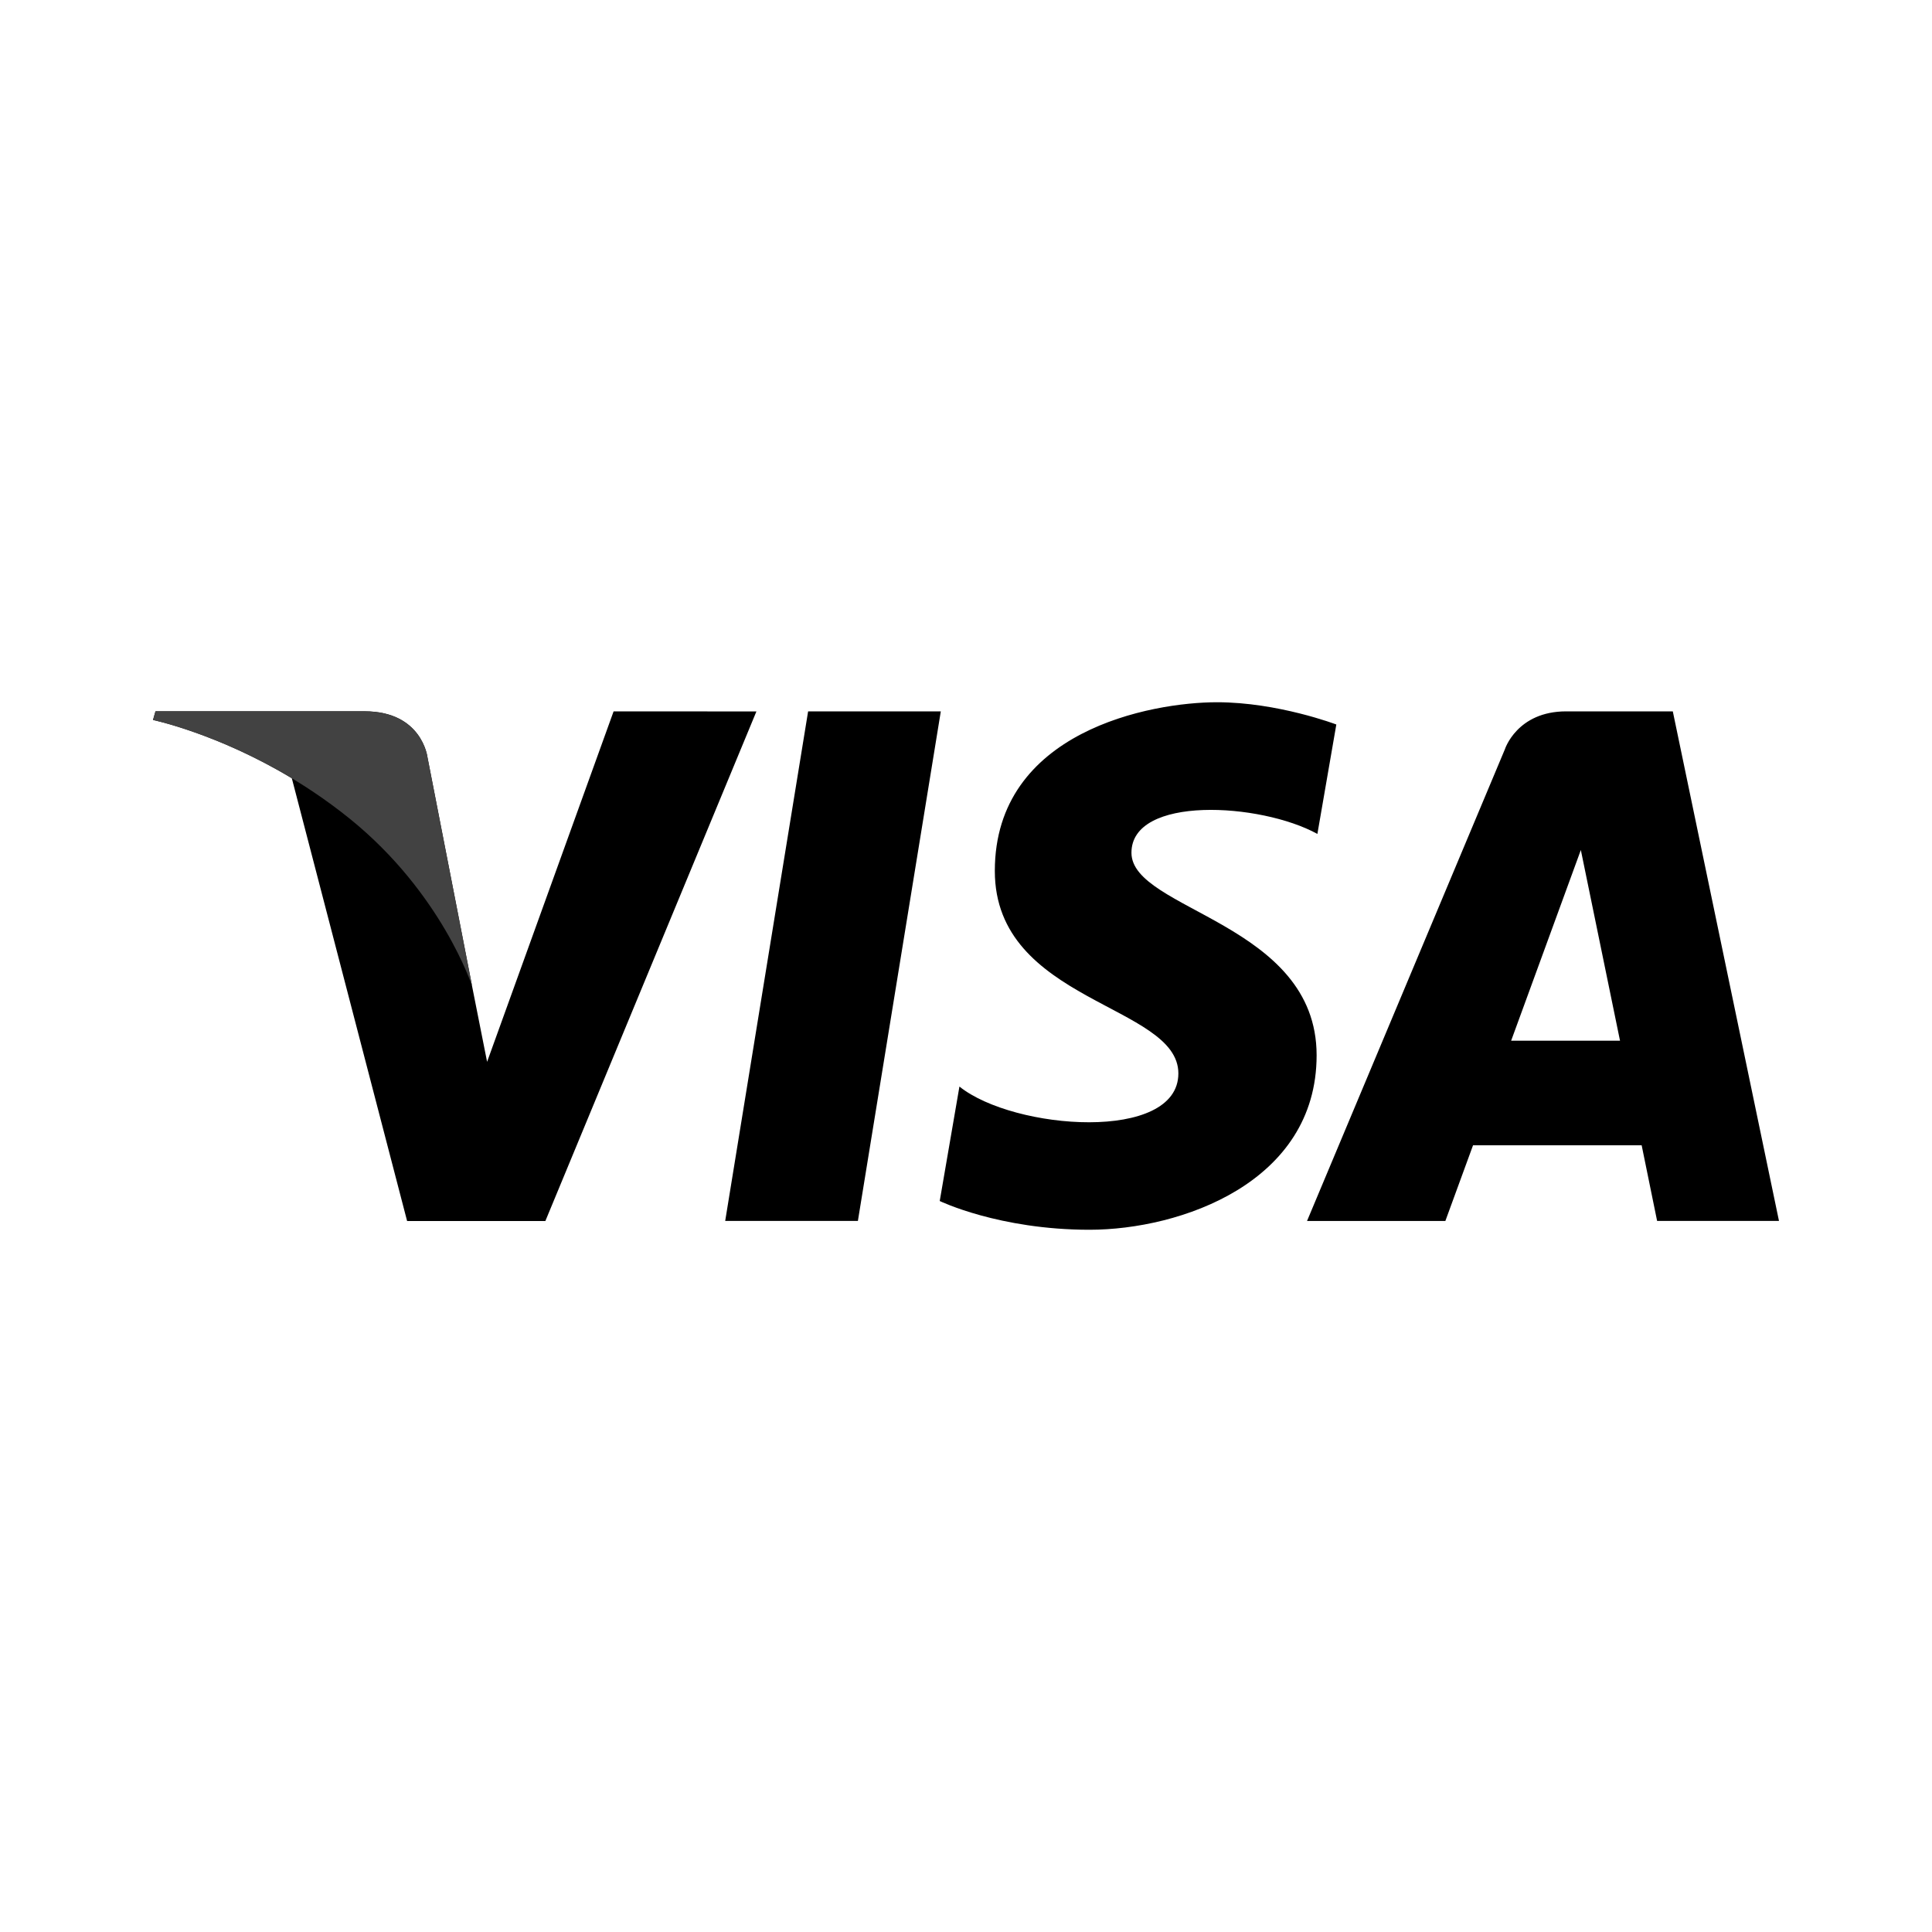 <?xml version="1.0" encoding="UTF-8"?> <svg xmlns="http://www.w3.org/2000/svg" xmlns:xlink="http://www.w3.org/1999/xlink" version="1.1" id="Ebene_1" x="0px" y="0px" viewBox="0 0 2500 2500" style="enable-background:new 0 0 2500 2500;" xml:space="preserve"> <style type="text/css"> .st0{fill:#424242;} </style> <g> <path d="M1110.1,1579.9H938.4l107.3-659.4h171.7L1110.1,1579.9z M794,920.5l-163.7,453.5l-19.4-97.7l0,0l-57.8-296.5 c0,0-7-59.4-81.4-59.4H201.2l-3.2,11.2c0,0,82.7,17.2,179.6,75.4L526.8,1580h178.9l273.1-659.4L794,920.5L794,920.5z M2144.3,1579.9H2302l-137.4-659.4h-138c-63.7,0-79.3,49.1-79.3,49.1l-256,610.3h179l35.8-97.9h218.2L2144.3,1579.9L2144.3,1579.9z M1955.4,1346.7l90.2-246.8l50.7,246.8H1955.4z M1704.7,1079.1l24.5-141.6c0,0-75.6-28.8-154.4-28.8 c-85.2,0-287.5,37.2-287.5,218.3c0,170.4,237.5,172.5,237.5,262c0,89.5-213,73.4-283.3,17l-25.5,148.1c0,0,76.7,37.2,193.8,37.2 c117.2,0,293.9-60.7,293.9-225.8c0-171.5-239.6-187.4-239.6-262C1464,1029,1631.2,1038.6,1704.7,1079.1L1704.7,1079.1z"></path> </g> <path class="st0" d="M611,1276.4l-57.8-296.5c0,0-7-59.4-81.4-59.4H201.2l-3.2,11.2c0,0,130.1,27,254.8,127.9 C572.1,1156.1,611,1276.4,611,1276.4z"></path> </svg> 